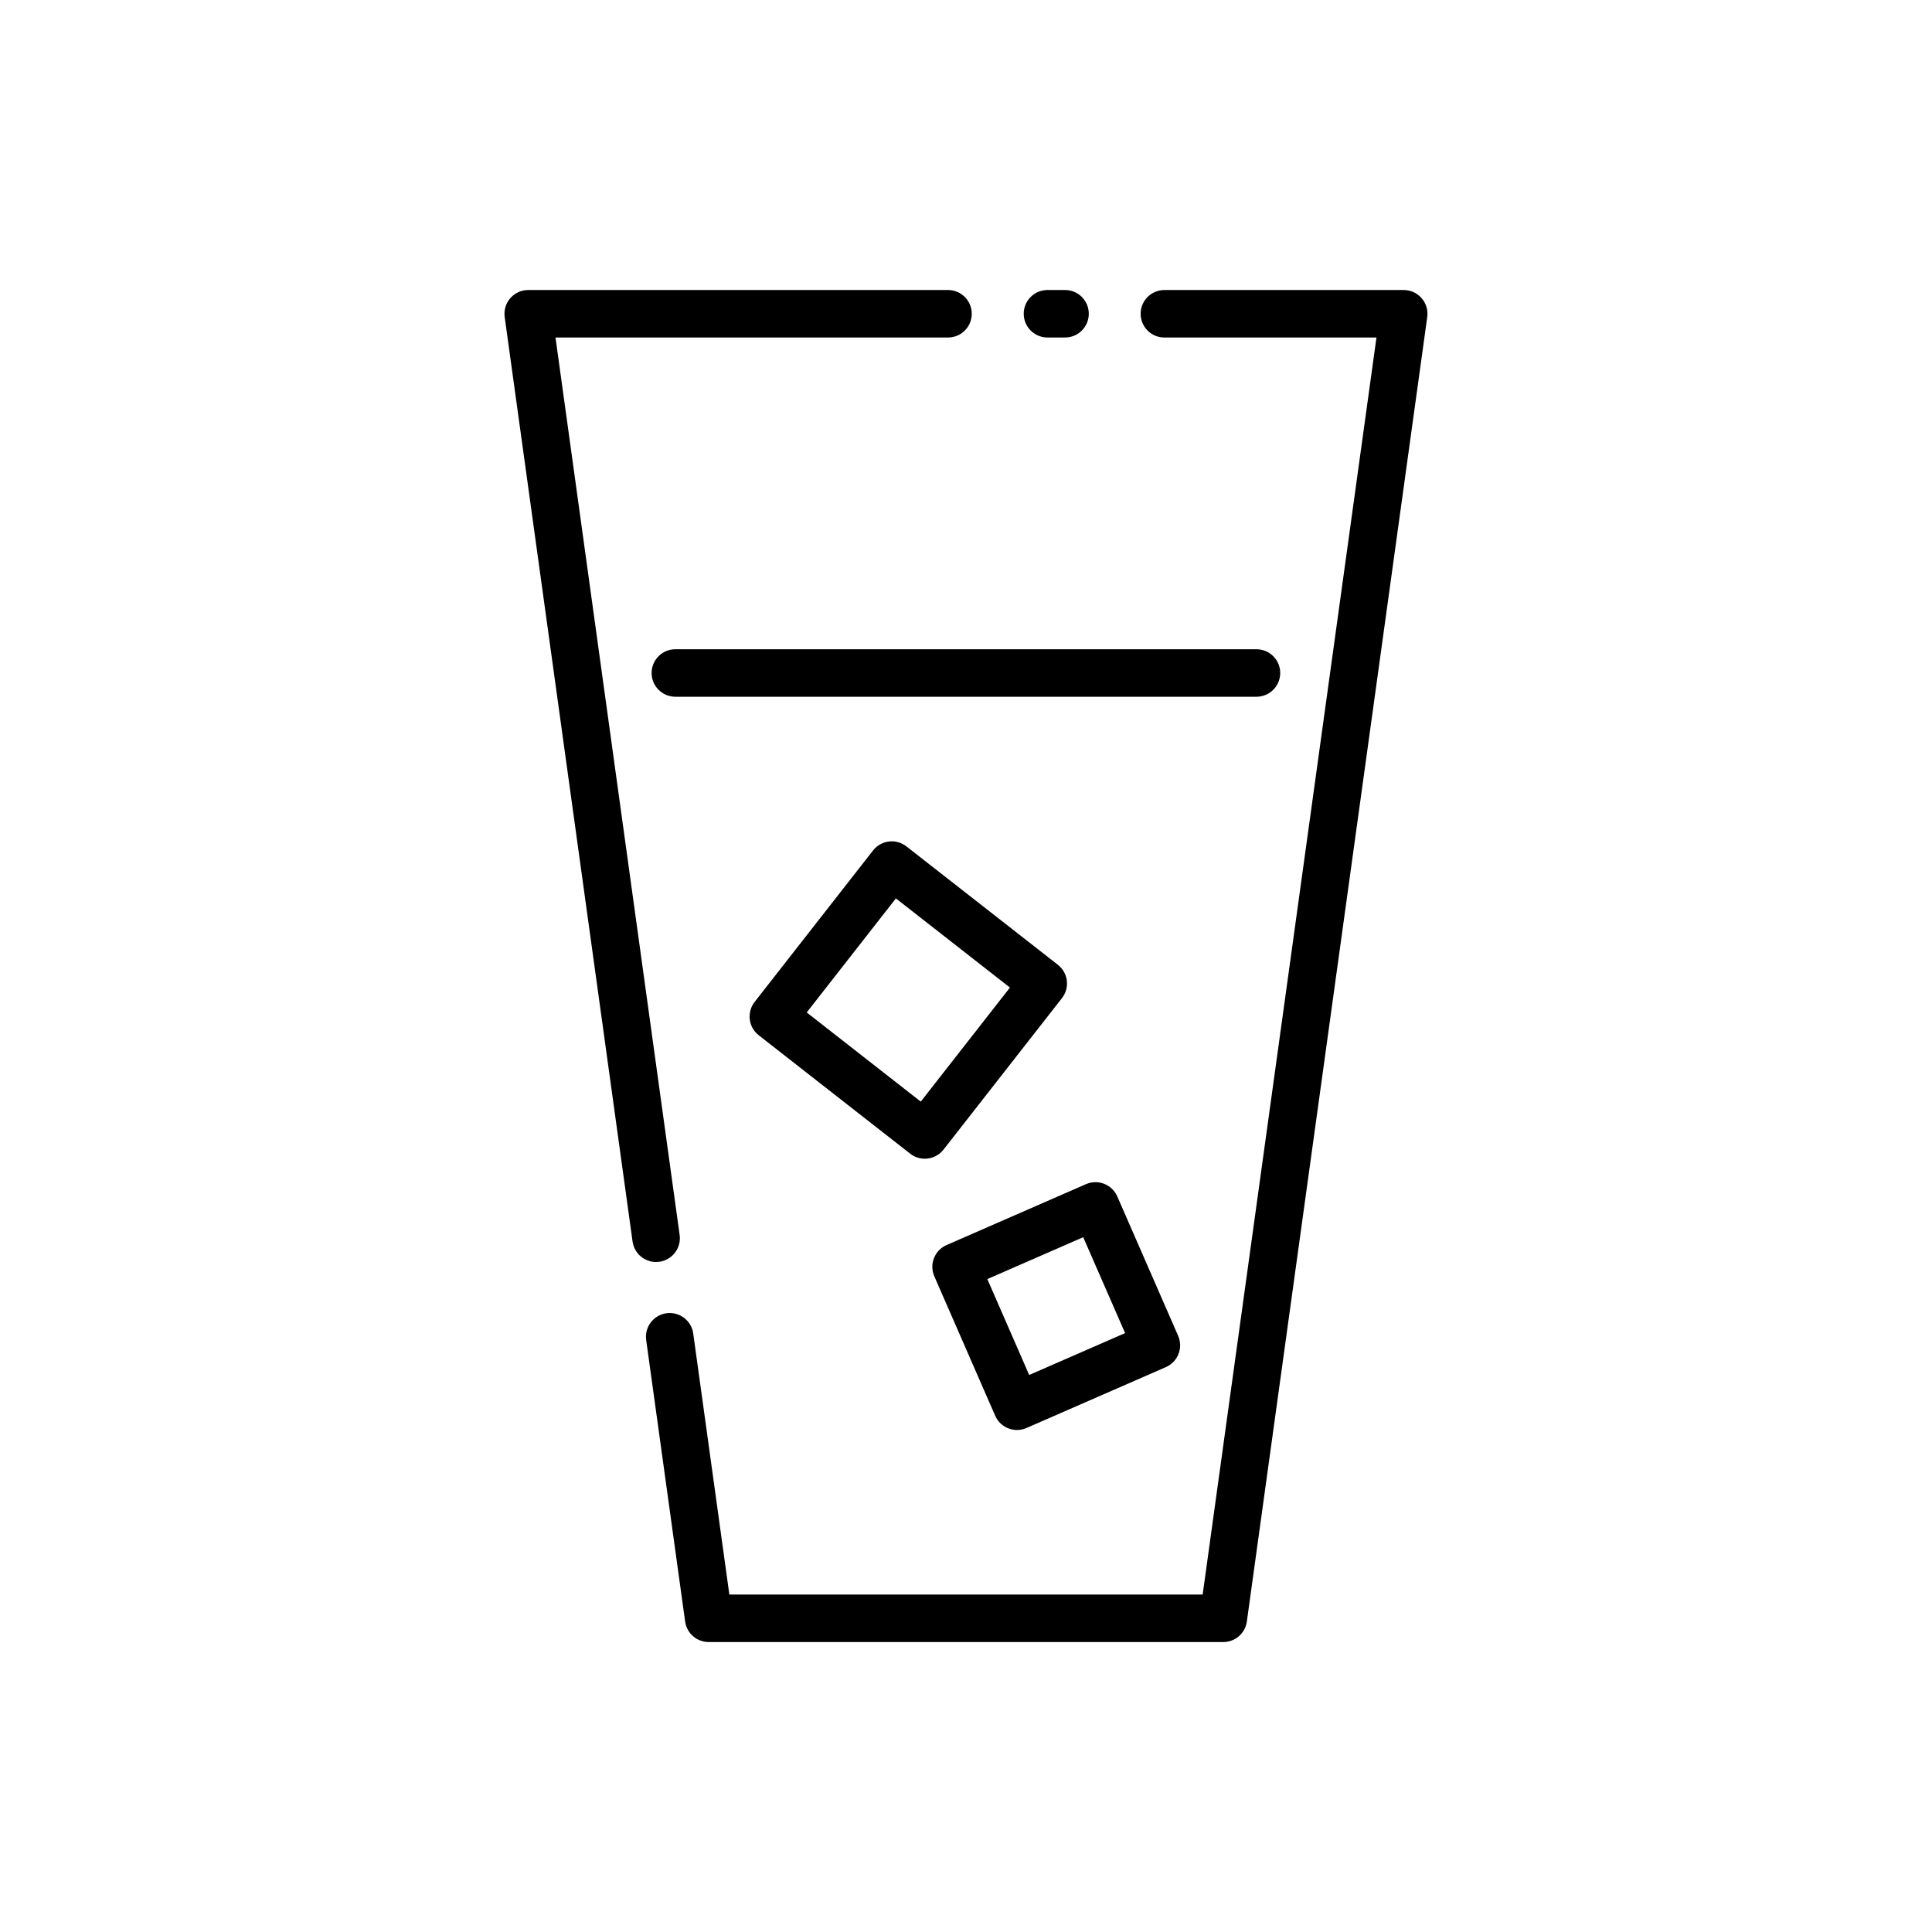 <?xml version="1.0" encoding="UTF-8"?>
<!-- Uploaded to: ICON Repo, www.svgrepo.com, Generator: ICON Repo Mixer Tools -->
<svg fill="#000000" width="800px" height="800px" version="1.1" viewBox="144 144 512 512" xmlns="http://www.w3.org/2000/svg">
 <g>
  <path d="m421.59 233.44h4.656c3.477 0 6.293-2.816 6.293-6.293 0-3.477-2.816-6.293-6.293-6.293h-4.656c-3.477 0-6.293 2.816-6.293 6.293 0 3.477 2.816 6.293 6.293 6.293z"/>
  <path d="m318.74 478.38c3.441-0.473 5.848-3.652 5.371-7.098l-32.898-237.84h104.02c3.477 0 6.293-2.816 6.293-6.293 0-3.477-2.816-6.293-6.293-6.293h-111.25c-1.82 0-3.551 0.785-4.746 2.16-1.195 1.371-1.738 3.195-1.492 4.996l33.891 245c0.434 3.148 3.133 5.43 6.227 5.43 0.293-0.004 0.582-0.023 0.875-0.062z"/>
  <path d="m520.75 223.02c-1.195-1.371-2.926-2.16-4.746-2.16h-63.43c-3.477 0-6.293 2.816-6.293 6.293 0 3.477 2.816 6.293 6.293 6.293h56.203l-46.059 333.12h-125.43l-9.574-69.172c-0.473-3.445-3.656-5.844-7.098-5.371-3.441 0.48-5.848 3.652-5.371 7.098l10.324 74.605c0.434 3.113 3.094 5.43 6.231 5.43h136.39c3.144 0 5.805-2.316 6.238-5.43l47.805-345.7c0.258-1.812-0.289-3.629-1.488-5z"/>
  <path d="m483.27 322.35c0-3.477-2.816-6.293-6.293-6.293h-154c-3.477 0-6.293 2.816-6.293 6.293 0 3.477 2.816 6.293 6.293 6.293h154c3.469 0 6.293-2.816 6.293-6.293z"/>
  <path d="m394.05 448.65 31.383-40.137c1.027-1.316 1.492-2.984 1.289-4.641s-1.059-3.164-2.371-4.191l-40.145-31.383c-2.734-2.141-6.695-1.656-8.836 1.082l-31.383 40.137c-2.141 2.734-1.656 6.695 1.082 8.836l40.137 31.383c1.148 0.902 2.516 1.336 3.875 1.336 1.883-0.004 3.731-0.836 4.969-2.422zm-6.035-12.711-30.223-23.629 23.629-30.223 30.223 23.629z"/>
  <path d="m407.74 519.19c1.031 2.367 3.344 3.773 5.769 3.773 0.84 0 1.699-0.172 2.516-0.527l36.949-16.137c1.531-0.672 2.731-1.914 3.34-3.473 0.609-1.551 0.574-3.285-0.09-4.816l-16.137-36.949c-1.395-3.184-5.106-4.641-8.289-3.25l-36.945 16.137c-3.184 1.391-4.641 5.106-3.25 8.289zm23.324-47.32 11.098 25.414-25.414 11.098-11.098-25.414z"/>
 </g>
</svg>